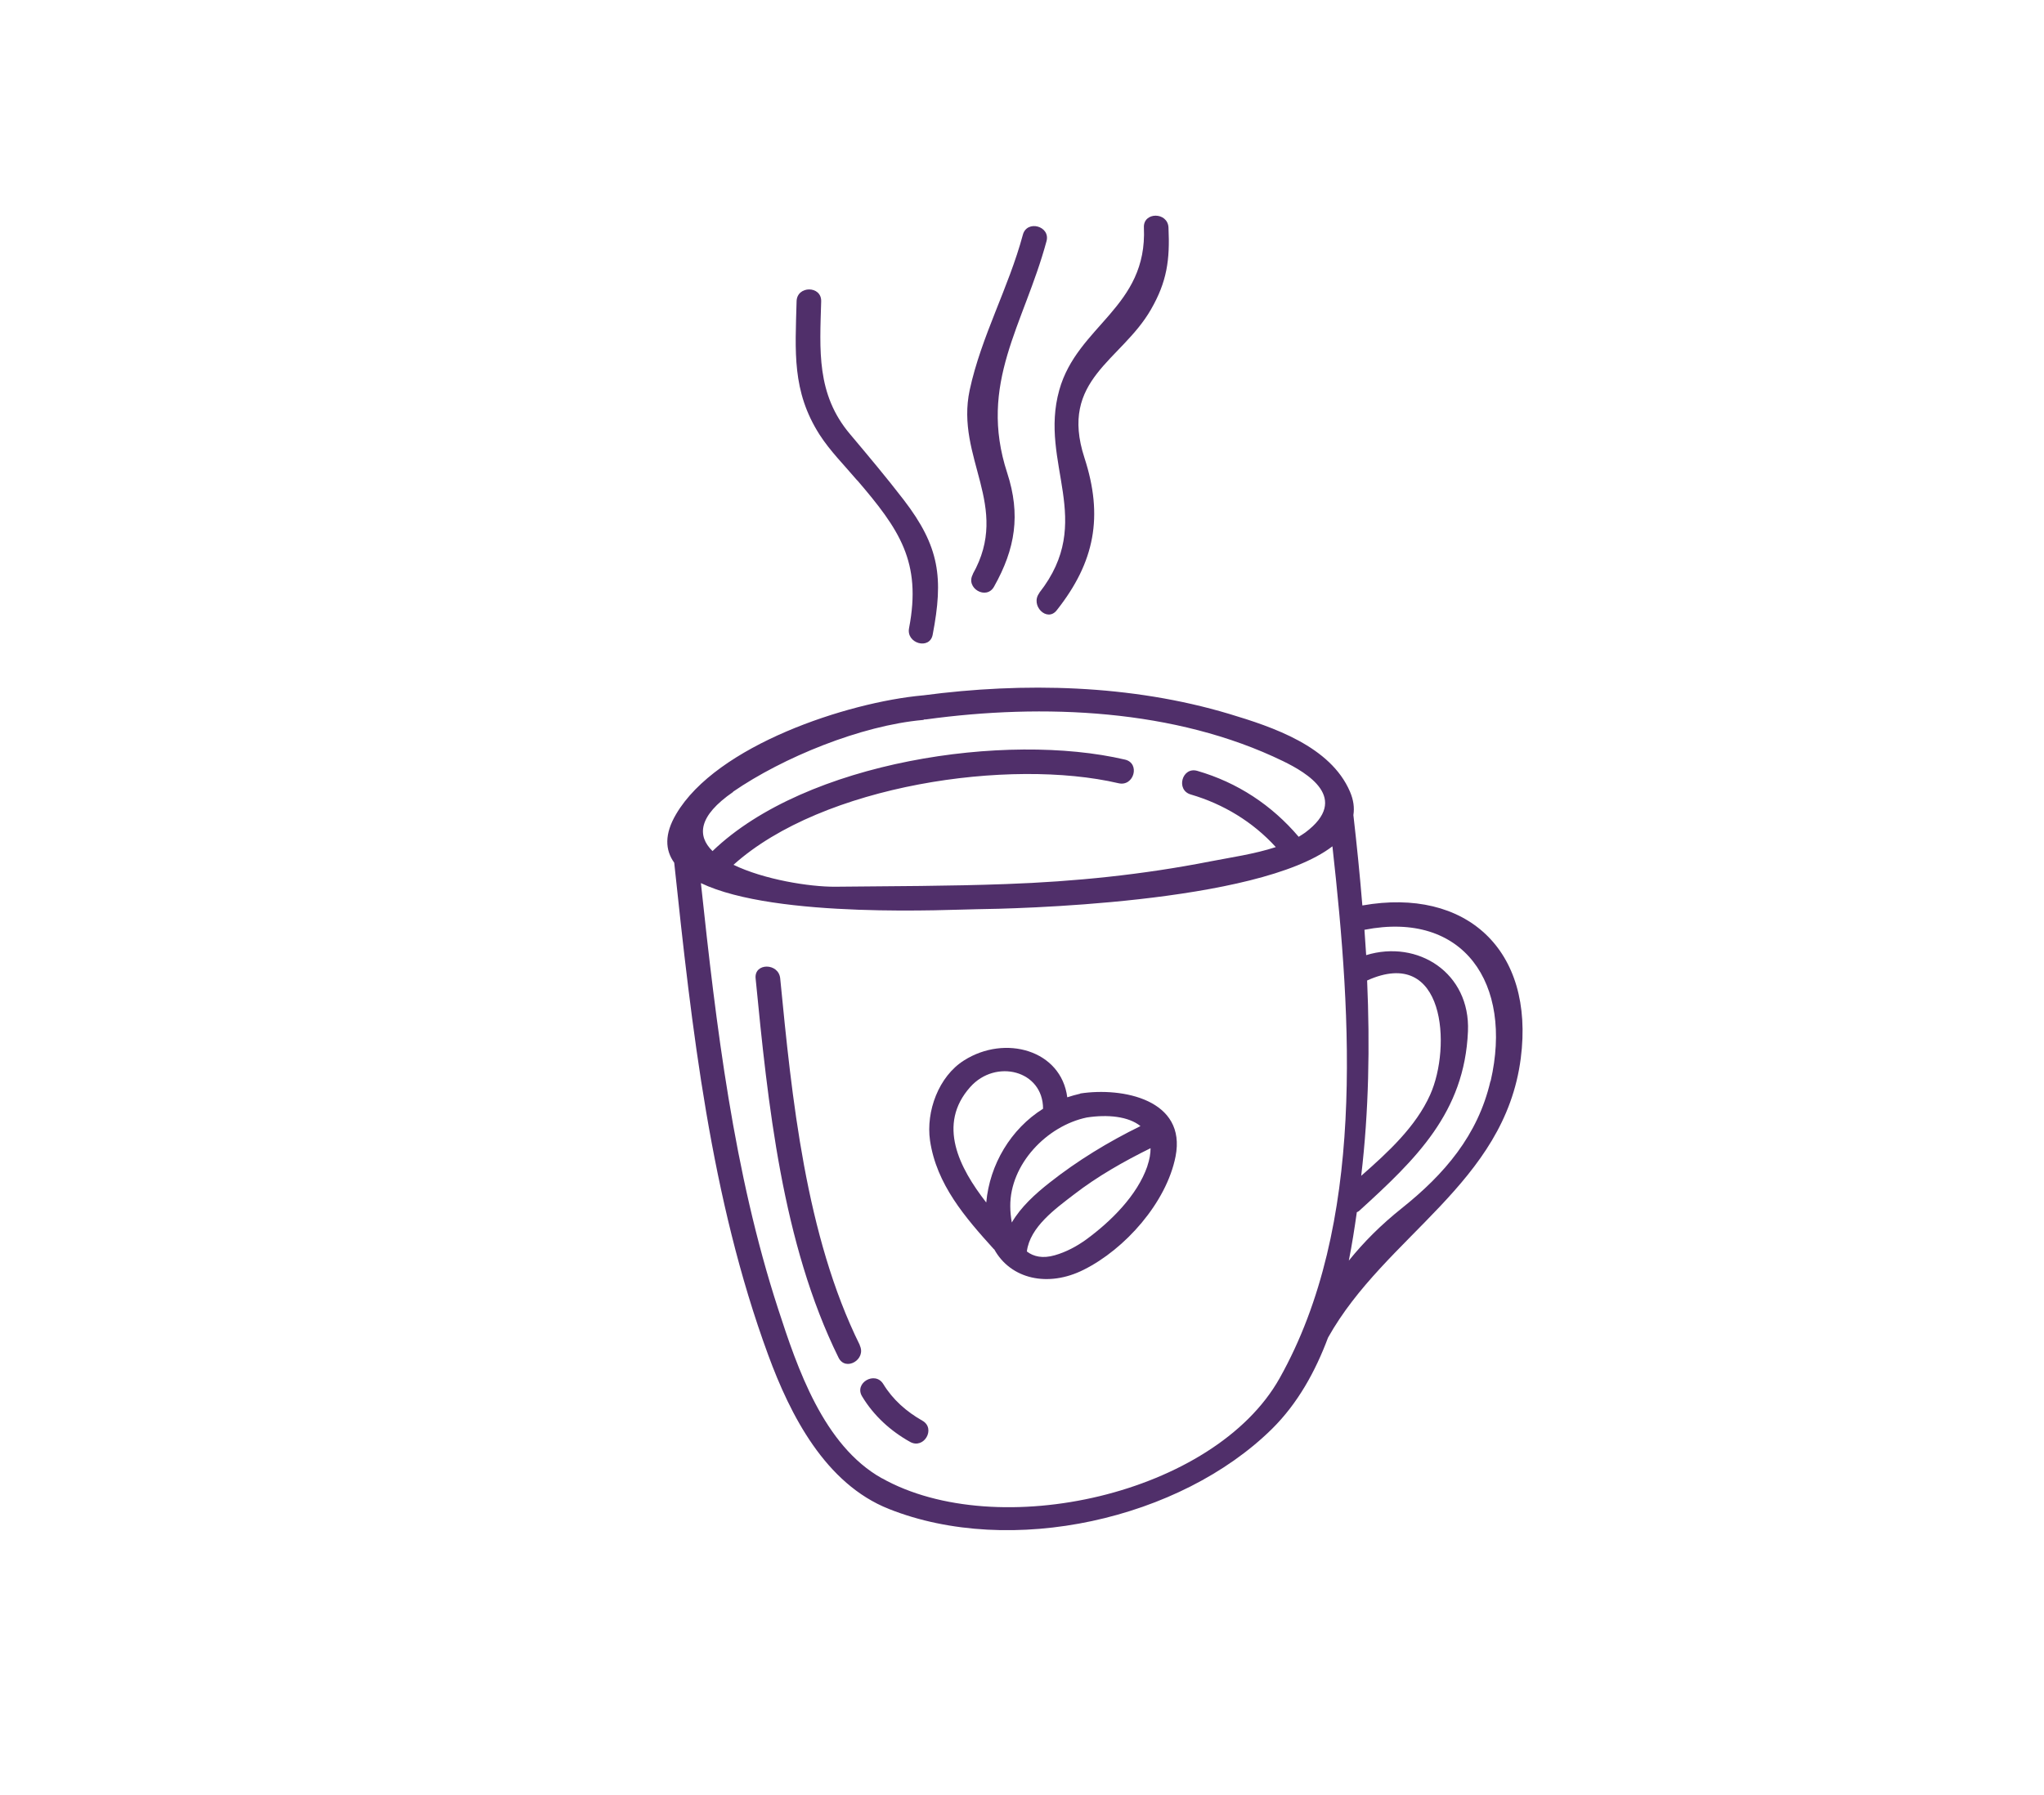 <?xml version="1.0" encoding="UTF-8"?><svg id="a" xmlns="http://www.w3.org/2000/svg" viewBox="0 0 107.23 94.21"><defs><style>.b{fill:#502f6a;}</style></defs><path class="b" d="M71.47,47.51c-.13-1.59-.29-3.17-.47-4.74,.06-.38,.01-.79-.18-1.23-1.02-2.38-4.04-3.39-6.34-4.08-5.14-1.54-10.78-1.67-16.06-.97,0,0,0,0-.01,0-3.96,.36-10.82,2.62-12.94,6.23-.62,1.05-.58,1.88-.1,2.55,.92,8.67,1.91,17.62,4.93,25.83,1.16,3.16,3,6.76,6.33,8.08,6.41,2.55,15.29,.55,20.11-4.21,1.34-1.33,2.26-2.99,2.93-4.78,3.01-5.37,9.26-8.08,10.11-14.65,.74-5.72-2.88-8.98-8.29-8.03h0Zm.25,3.94c4.1-1.85,4.43,3.49,3.31,5.99-.75,1.68-2.21,3.02-3.62,4.26,.4-3.39,.46-6.83,.31-10.26h0Zm-33.27-9.9c2.63-1.81,6.72-3.48,9.96-3.77,.04,0,.06-.02,.09-.03,.03,0,.05,0,.08,0,6.13-.84,13.07-.56,18.73,2.19,1.23,.6,3.57,1.95,1.16,3.75-.11,.08-.23,.15-.34,.22-1.41-1.66-3.21-2.85-5.32-3.46-.8-.23-1.14,1.01-.34,1.24,1.71,.5,3.26,1.44,4.46,2.76-1.13,.37-2.41,.55-3.43,.75-3.56,.7-7.1,1.06-10.72,1.19-2.98,.11-5.98,.11-8.96,.14-1.36,.01-3.75-.38-5.34-1.15,4.68-4.21,14.51-5.61,20.2-4.28,.81,.19,1.15-1.05,.34-1.24-6.22-1.46-16.74,.08-21.64,4.8-.81-.79-.77-1.83,1.09-3.11h0Zm7.81,36.02c-3.06-1.72-4.43-5.78-5.44-8.89-2.33-7.16-3.25-14.85-4.05-22.34,3.95,1.89,13.25,1.38,14.48,1.37,1.75-.02,14.72-.28,18.65-3.3,1.01,9.09,1.74,19.87-2.77,27.91-3.42,6.1-14.81,8.66-20.88,5.24h0Zm31.93-20.84c-.66,2.85-2.42,4.89-4.65,6.67-1.09,.87-1.99,1.77-2.78,2.75,.17-.85,.3-1.7,.42-2.54,.04-.02,.07-.03,.11-.06,3-2.73,5.54-5.17,5.72-9.43,.13-3.07-2.63-4.83-5.34-4-.03-.44-.06-.88-.09-1.33,5.2-1.02,7.8,2.82,6.62,7.94h0Z"/><path class="b" d="M56.67,57.39c-.23,.05-.46,.12-.68,.19-.32-2.48-3.26-3.3-5.41-1.94-1.34,.84-2.01,2.68-1.79,4.21,.34,2.3,1.84,4.03,3.35,5.7,0,0,.01,0,.02,.01,.86,1.56,2.82,2.01,4.69,1.07,2.17-1.08,4.34-3.52,4.82-5.94,.59-2.99-2.78-3.65-5-3.31h0Zm3.16,1.7c-1.69,.83-3.3,1.81-4.77,2.97-.75,.59-1.5,1.27-1.98,2.09-.05-.28-.08-.58-.08-.85-.02-2.2,1.91-4.22,4.01-4.66,1.1-.17,2.19-.06,2.82,.45h0Zm-8.93-2.05c1.34-1.5,3.82-.87,3.82,1.14-1.69,1.06-2.8,2.92-2.98,4.92-1.42-1.82-2.59-4.1-.84-6.06h0Zm9.29,4.16c-.53,1.53-1.91,2.89-3.19,3.83-.51,.37-1.07,.67-1.67,.84-.63,.18-1.11,.07-1.46-.2,.16-1.29,1.51-2.25,2.47-2.99,1.23-.95,2.62-1.74,4.02-2.43,0,.28-.05,.59-.17,.94h0Z"/><path class="b" d="M45.11,70.59c-2.85-5.76-3.57-13-4.18-19.25-.08-.82-1.37-.83-1.29,0,.64,6.55,1.39,13.9,4.35,19.9,.37,.75,1.48,.09,1.11-.65h0Z"/><path class="b" d="M48.39,74.55c-.83-.47-1.55-1.1-2.05-1.92-.43-.71-1.55-.06-1.11,.65,.61,1.01,1.49,1.81,2.51,2.38,.73,.41,1.37-.7,.65-1.11h0Z"/><path class="b" d="M54.53,31.11c-.51,.65,.4,1.57,.91,.91,2-2.53,2.45-4.93,1.45-8-1.34-4.12,1.94-5.08,3.49-7.78,.84-1.46,1-2.6,.92-4.3-.04-.83-1.33-.83-1.29,0,.19,4.19-3.49,5.13-4.44,8.53-1.08,3.87,1.93,6.85-1.05,10.64h0Z"/><path class="b" d="M51.04,30.13c-.41,.73,.71,1.38,1.11,.65,1.12-1.99,1.4-3.78,.69-5.96-1.54-4.71,.87-7.76,2.06-12.16,.22-.8-1.03-1.14-1.24-.34-.75,2.79-2.18,5.32-2.79,8.15-.76,3.57,2.18,6.08,.16,9.66h0Z"/><path class="b" d="M44.97,25.2c2.21,2.58,3.39,4.28,2.72,7.76-.16,.81,1.09,1.16,1.24,.34,.57-2.97,.37-4.61-1.52-7.07-.9-1.17-1.85-2.3-2.8-3.43-1.8-2.11-1.6-4.45-1.53-6.99,.02-.83-1.27-.83-1.29,0-.07,2.64-.25,4.71,1.2,6.99,.55,.86,1.32,1.63,1.98,2.41h0Z"/></svg>